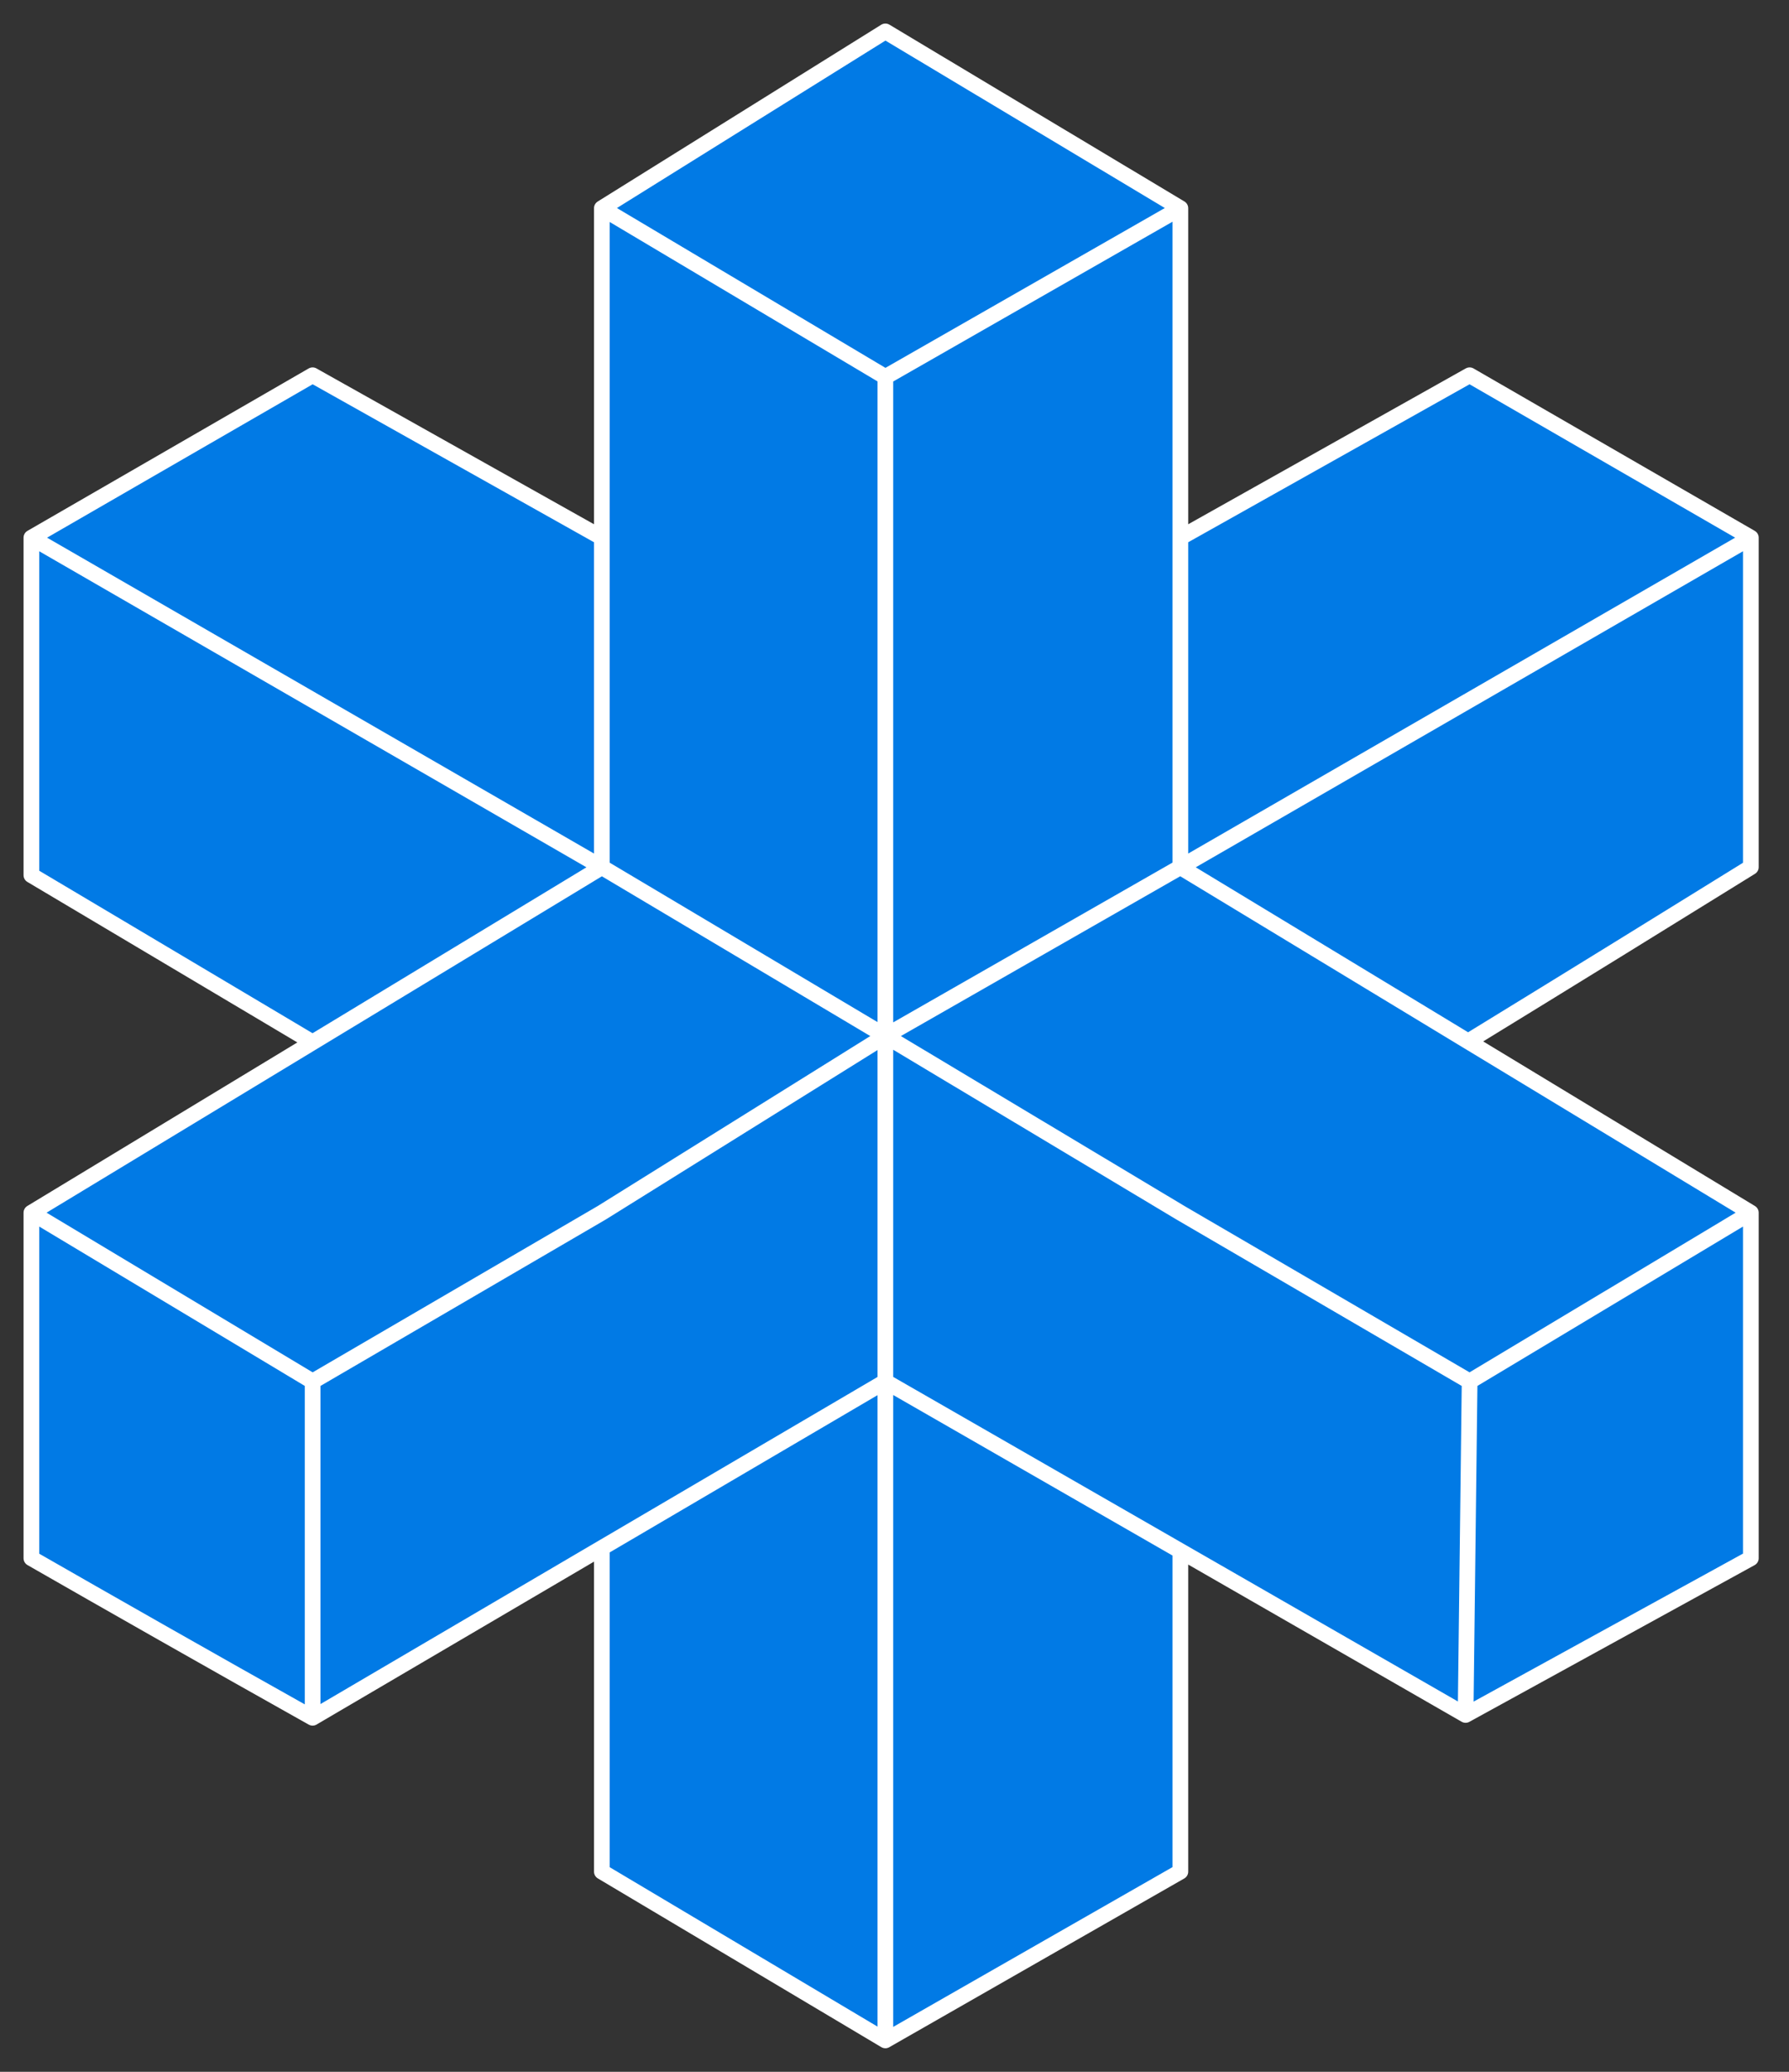 <?xml version="1.0" encoding="UTF-8"?> <svg xmlns="http://www.w3.org/2000/svg" width="57" height="66" viewBox="0 0 57 66" fill="none"><rect x="0" y="0" width="57" height="66" fill="#333333" stroke="none"/><path d="M19.176 6.632L28.209 1L37.608 6.632L28.209 12.008L19.176 6.632Z" fill="#017AE5"></path><path d="M37.606 6.631L28.207 12.007V32.999L37.606 27.623V17.127V6.631Z" fill="#017AE5"></path><path d="M28.209 12.007L19.176 6.631V17.127L19.176 27.623L28.209 32.999V12.007Z" fill="#017AE5"></path><path d="M1 17.128L19.176 27.624L19.176 17.128L9.96 11.954L1 17.128Z" fill="#017AE5"></path><path d="M19.176 27.623L1 17.127V27.879L9.96 33.205L19.176 27.623Z" fill="#017AE5"></path><path d="M28.209 33L19.176 27.624L9.96 33.205L1 38.632L9.96 44.008L19.176 38.632L28.209 33Z" fill="#017AE5"></path><path d="M28.214 33L19.181 38.632L9.965 44.008V54.722L19.181 49.311L28.214 44.008V33Z" fill="#017AE5"></path><path d="M1 38.632V49.64C3.378 51.004 6.758 52.927 9.96 54.722V44.008L1 38.632Z" fill="#017AE5"></path><path d="M19.176 59.623L28.209 64.999V44.007L19.176 49.31V59.623Z" fill="#017AE5"></path><path d="M28.207 64.999L37.606 59.623V49.408L28.207 44.007V64.999Z" fill="#017AE5"></path><path d="M37.606 38.632L28.207 33V44.008L37.606 49.409L46.694 54.632L46.822 44.008L37.606 38.632Z" fill="#017AE5"></path><path d="M37.606 27.624L28.207 33L37.606 38.632L46.822 44.008L55.782 38.632L46.775 33.177L37.606 27.624Z" fill="#017AE5"></path><path d="M46.699 54.632L55.787 49.64V38.632L46.827 44.008L46.699 54.632Z" fill="#017AE5"></path><path d="M55.785 27.623V17.127L46.697 22.375L37.609 27.623L46.778 33.176C49.98 31.214 53.373 29.119 55.785 27.623Z" fill="#017AE5"></path><path d="M55.785 17.128L46.825 11.954L37.609 17.128V27.624L46.697 22.376L55.785 17.128Z" fill="#017AE5"></path><path d="M19.176 6.632L28.209 1L37.608 6.632M19.176 6.632L28.209 12.008M19.176 6.632V17.128M37.608 6.632L28.209 12.008M37.608 6.632V17.128M28.209 12.008V33M19.176 17.128L19.176 27.624M19.176 17.128L9.96 11.954L1 17.128M37.608 17.128V27.624M37.608 17.128L46.824 11.954L55.784 17.128M28.209 33L19.176 27.624M28.209 33L37.608 27.624M28.209 33L19.176 38.632L9.96 44.008M28.209 33L37.608 38.632L46.824 44.008M28.209 33V44.008M19.176 27.624L1 17.128M19.176 27.624L9.96 33.206M1 17.128V27.88L9.96 33.206M9.96 33.206L1 38.632M37.608 27.624L46.696 22.376L55.784 17.128M37.608 27.624L46.777 33.177M55.784 17.128V27.624C53.371 29.12 49.978 31.215 46.777 33.177M46.777 33.177L55.784 38.632M9.96 44.008V54.722M9.96 44.008L1 38.632M46.824 44.008L55.784 38.632M46.824 44.008L46.696 54.632M28.209 44.008V65M28.209 44.008L37.608 49.409M28.209 44.008L19.176 49.311M28.209 65L37.608 59.624V49.409M28.209 65L19.176 59.624V49.311M37.608 49.409L46.696 54.632M19.176 49.311L9.96 54.722M55.784 38.632V49.64L46.696 54.632M9.96 54.722C6.758 52.927 3.378 51.004 1 49.64V38.632" stroke="white" stroke-width="0.5" stroke-linecap="round" stroke-linejoin="round"></path></svg> 